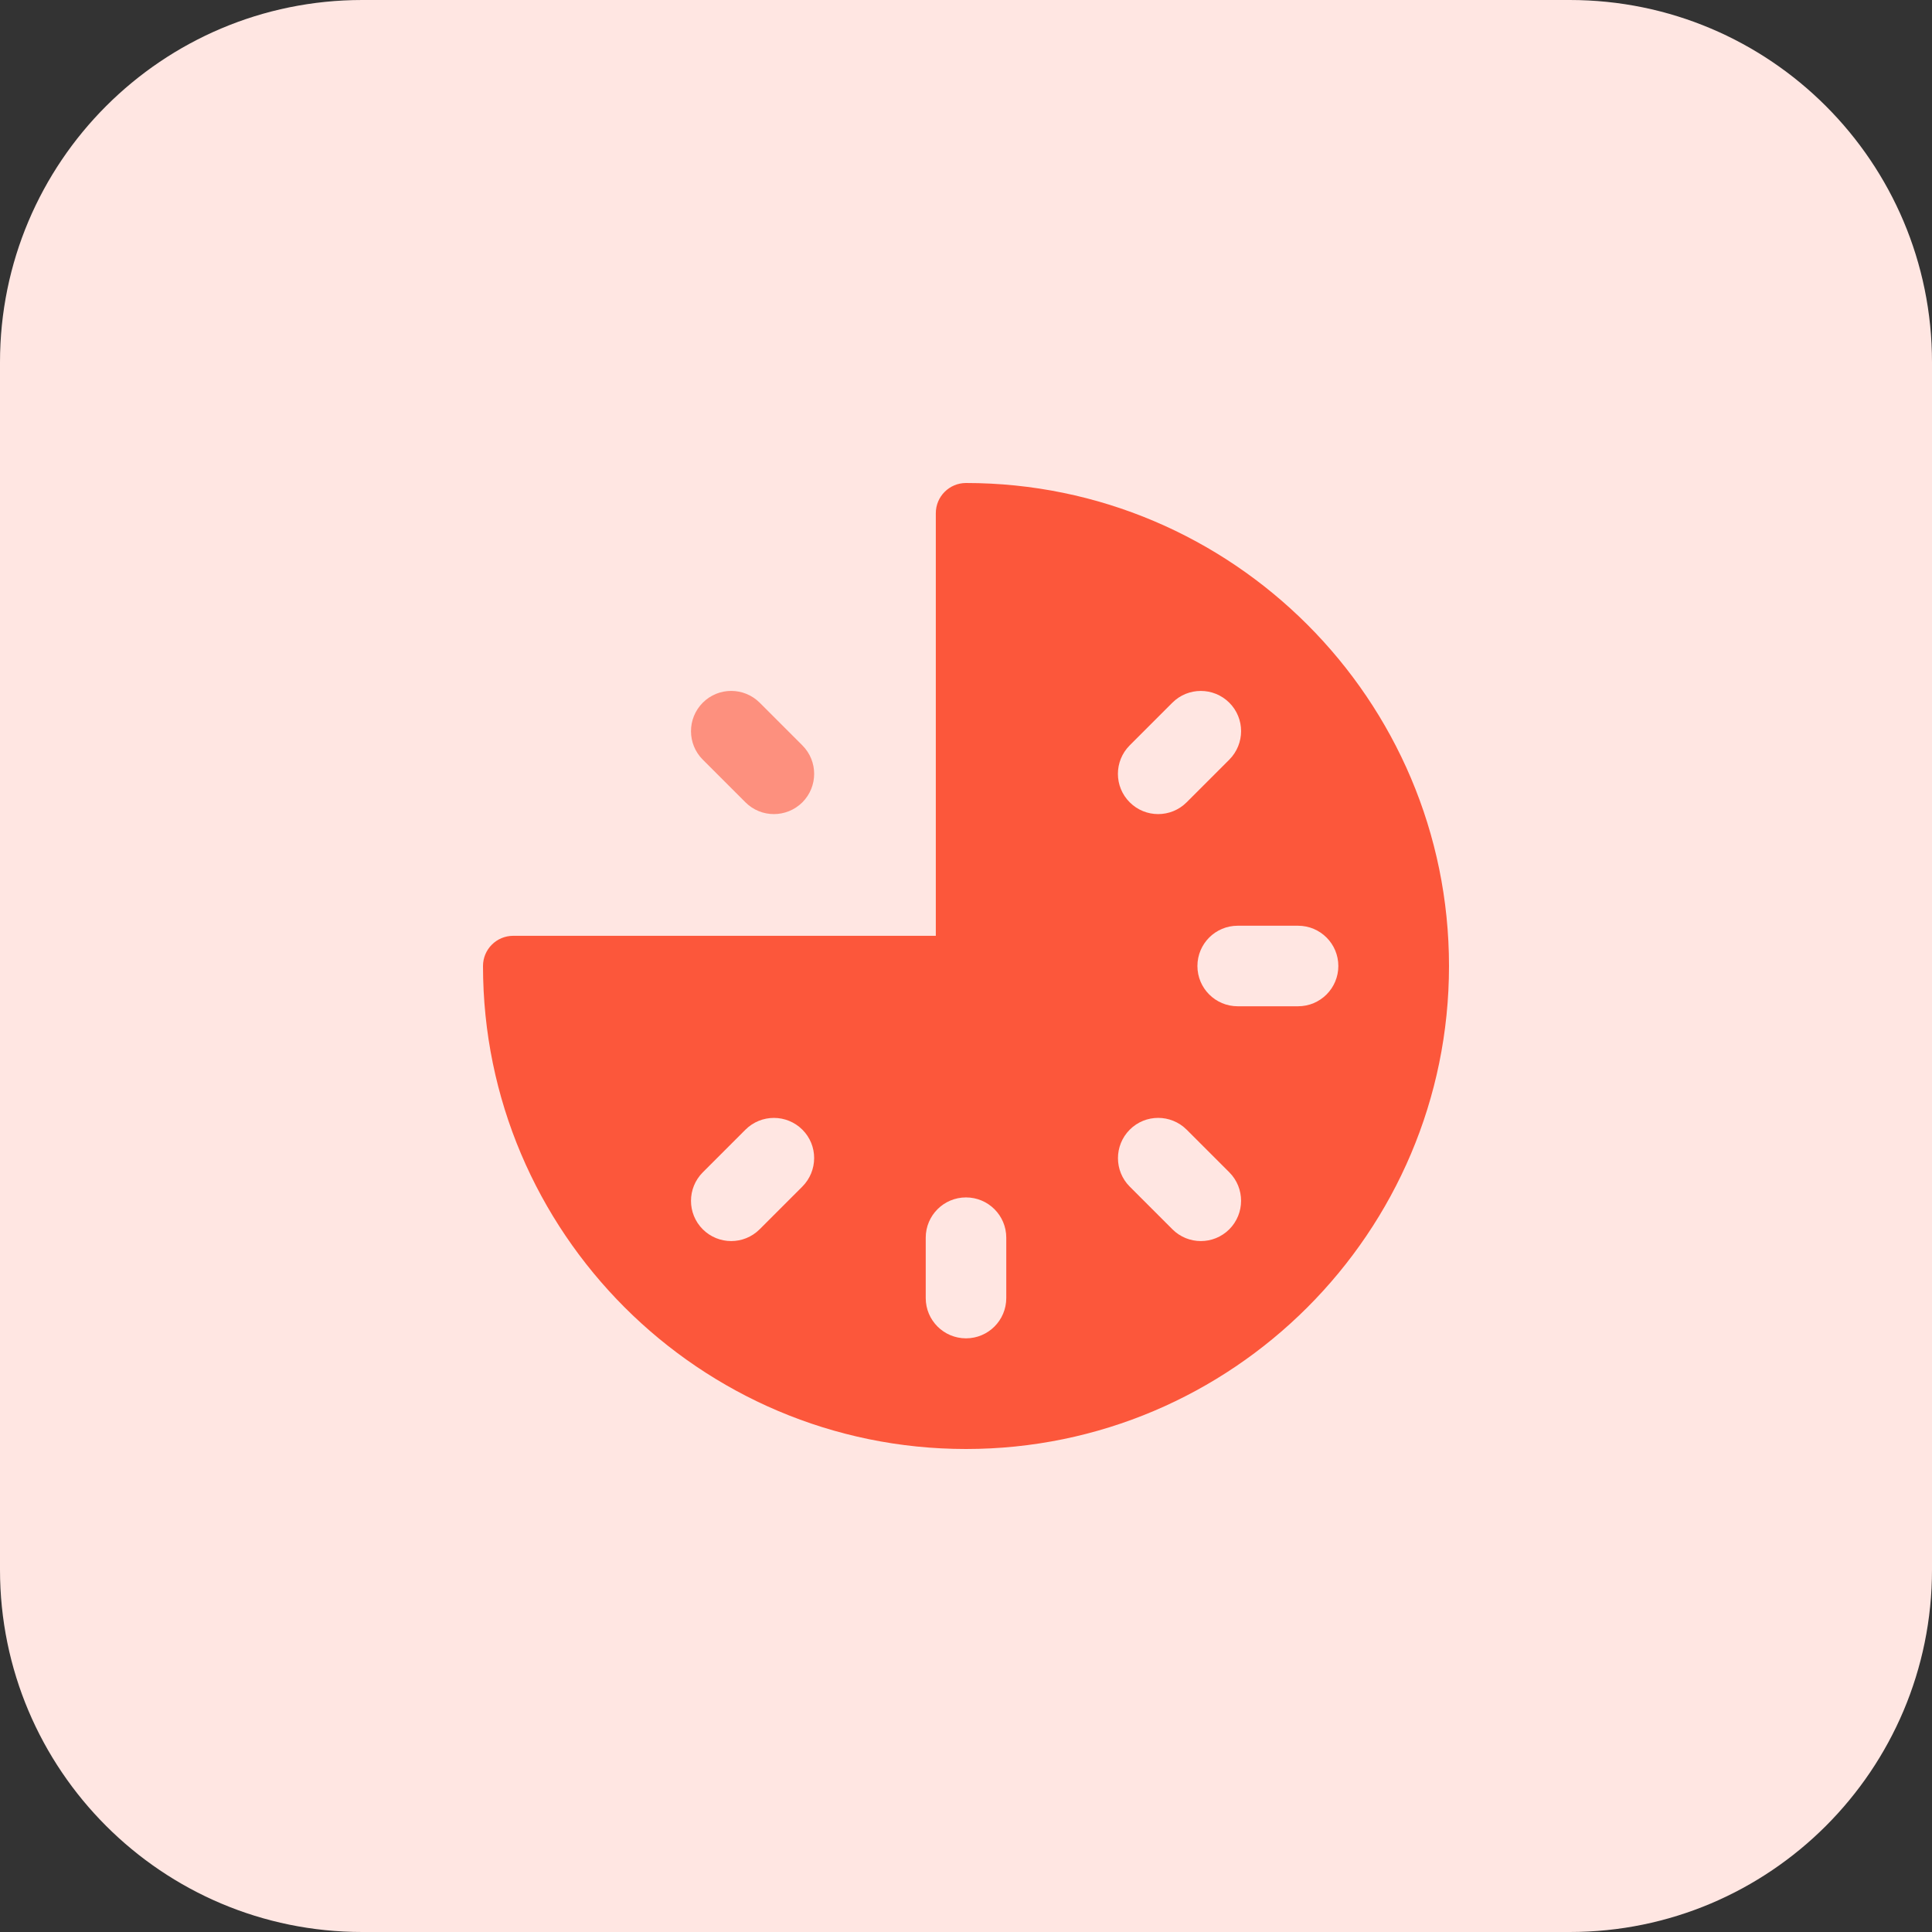 <?xml version="1.0" encoding="UTF-8"?> <svg xmlns="http://www.w3.org/2000/svg" height="512" viewBox="0 0 32 32" width="512"><rect x="0" y="0" width="32" height="32" fill="#333333" stroke="none"/><path d="m26 32h-20c-3.314 0-6-2.686-6-6v-20c0-3.314 2.686-6 6-6h20c3.314 0 6 2.686 6 6v20c0 3.314-2.686 6-6 6z" fill="#ffe6e2"></path><path d="m12.818 13.484c-.171 0-.341-.065-.471-.195l-.707-.707c-.26-.26-.26-.682 0-.943s.682-.26.943 0l.707.707c.26.26.26.682 0 .943-.131.13-.302.195-.472.195z" fill="#fd907e"></path><path d="m16 8c-.276 0-.5.224-.5.5v7h-7c-.276 0-.5.224-.5.5 0 4.411 3.589 8 8 8s8-3.589 8-8-3.589-8-8-8zm2.711 4.346.707-.707c.26-.26.682-.26.943 0s.26.682 0 .943l-.707.707c-.13.13-.301.195-.471.195-.171 0-.341-.065-.471-.195-.261-.26-.261-.682-.001-.943zm-5.422 7.308-.707.707c-.13.13-.301.195-.471.195s-.341-.065-.471-.195c-.26-.26-.26-.682 0-.943l.707-.707c.26-.26.682-.26.943 0s.259.682-.001.943zm3.378 1.846c0 .368-.298.667-.667.667-.368 0-.667-.298-.667-.667v-1c0-.368.298-.667.667-.667.368 0 .667.298.667.667zm3.694-1.139c-.13.13-.301.195-.471.195-.171 0-.341-.065-.471-.195l-.707-.707c-.26-.26-.26-.682 0-.943s.682-.26.943 0l.707.707c.259.26.259.682-.001.943zm1.139-3.694h-1c-.368 0-.667-.298-.667-.667 0-.368.298-.667.667-.667h1c.368 0 .667.298.667.667 0 .368-.298.667-.667.667z" fill="#fc573b"></path></svg> 